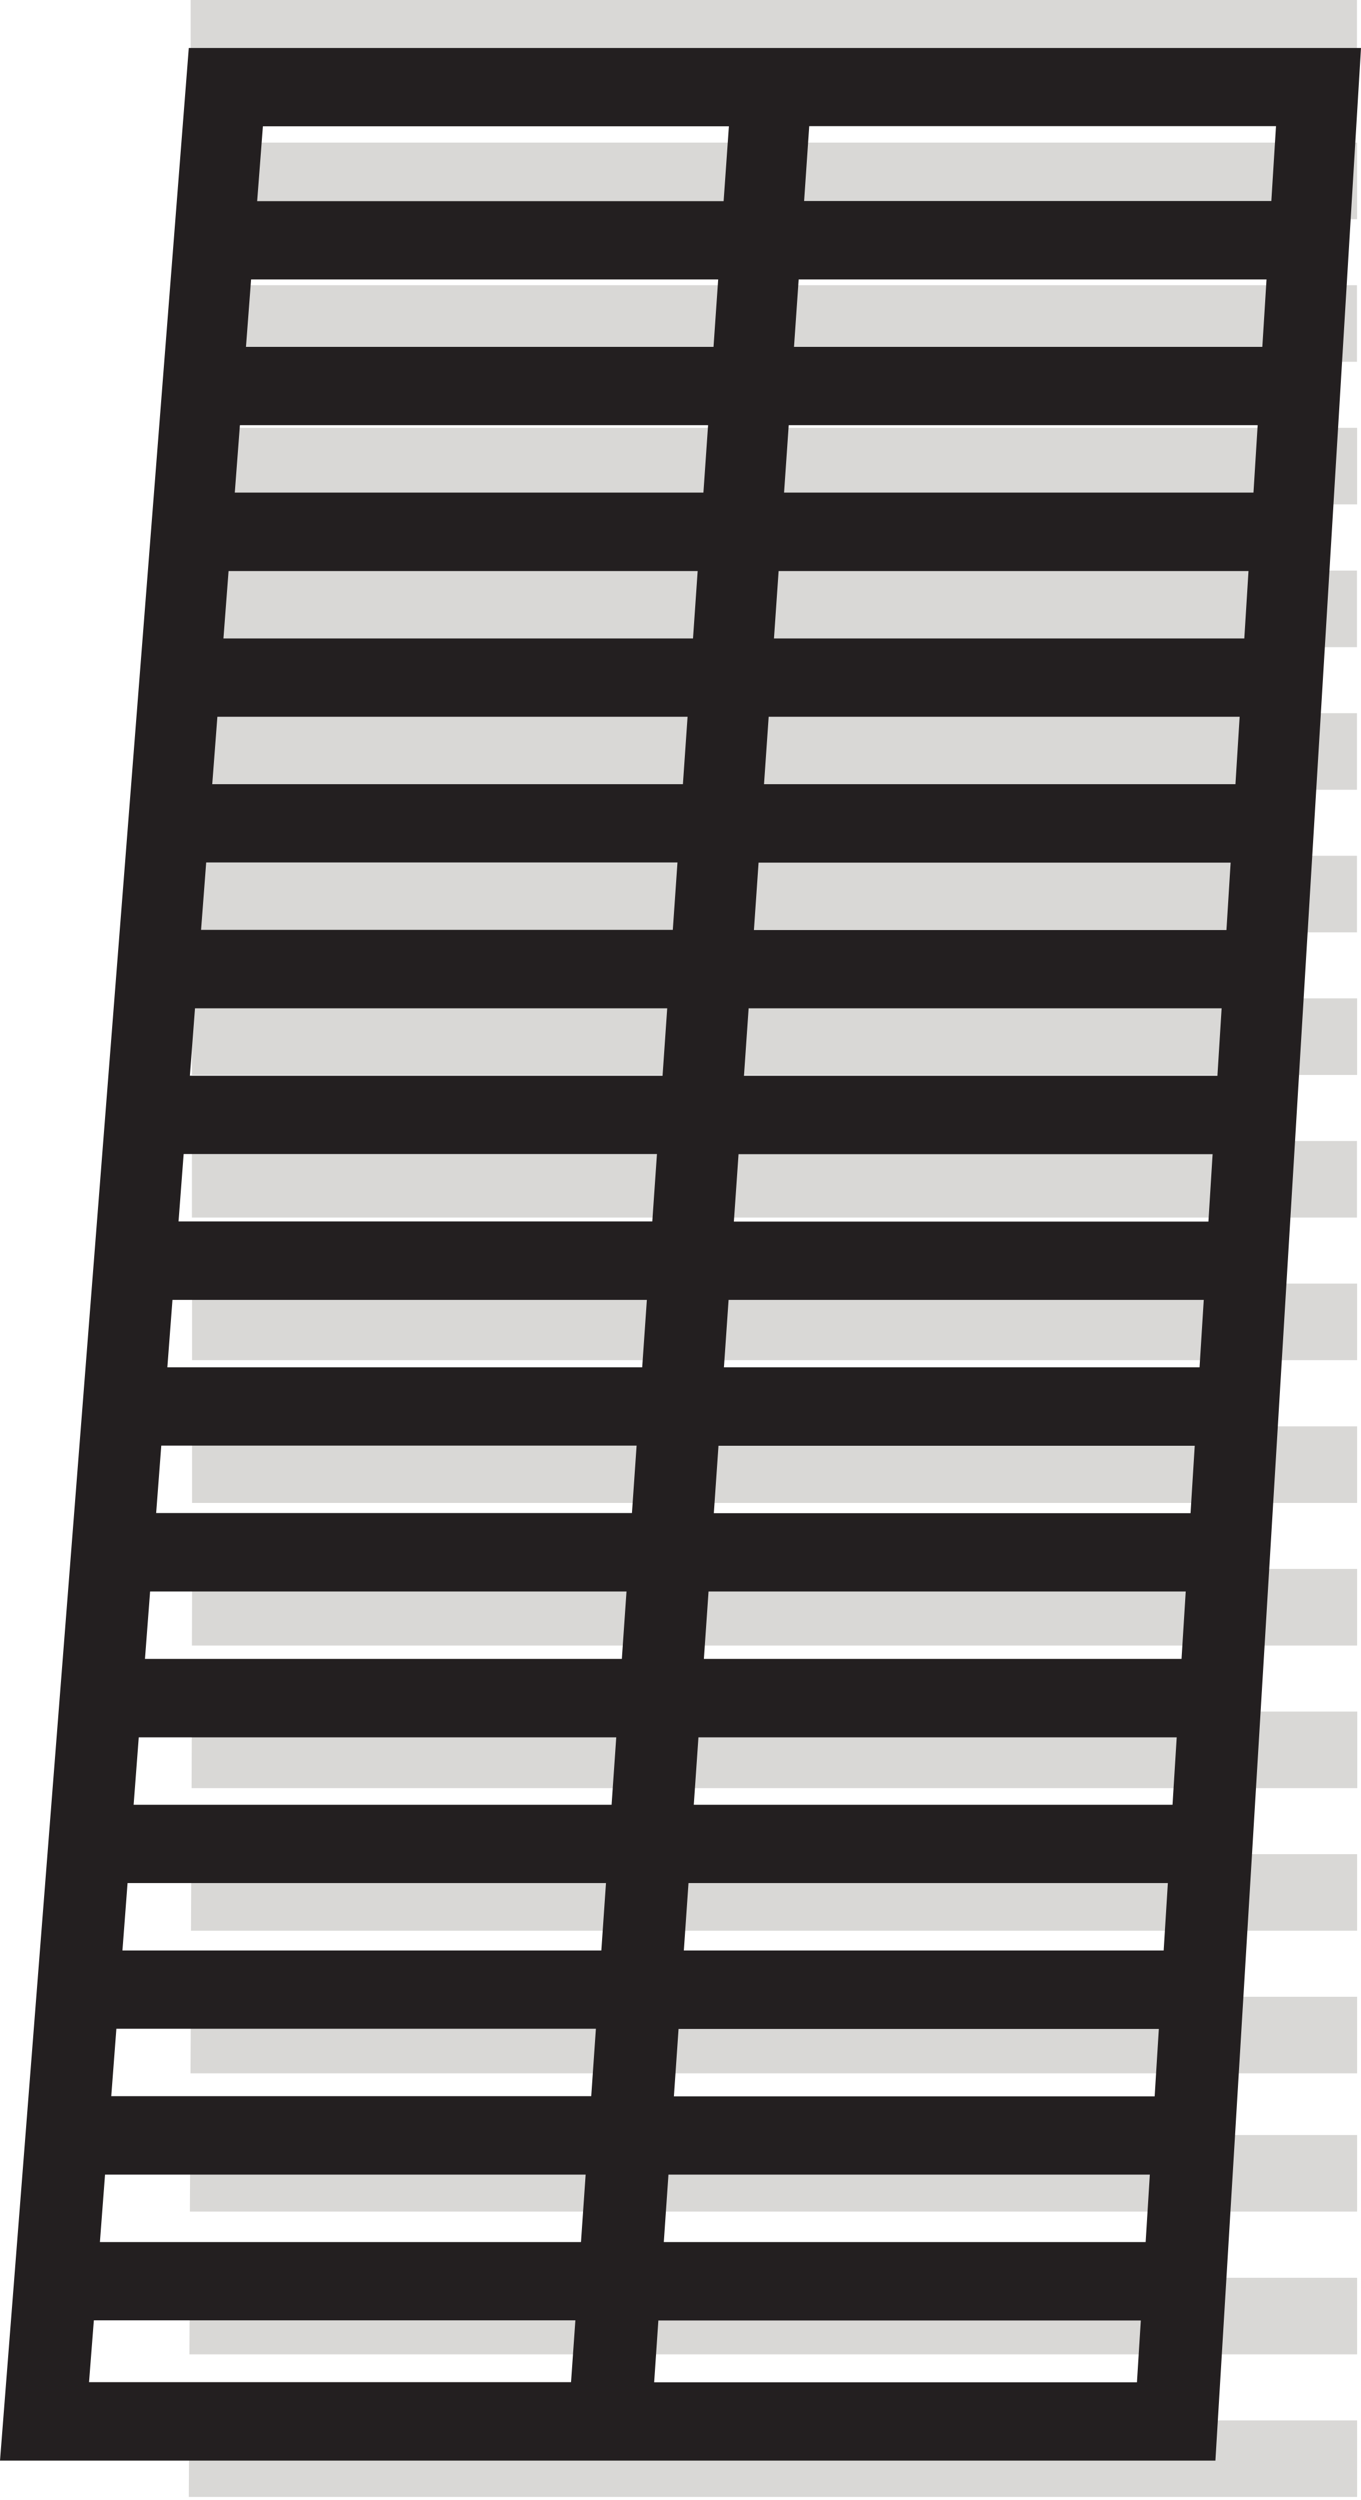 <svg width="275" height="505" viewBox="0 0 275 505" fill="none" xmlns="http://www.w3.org/2000/svg">
<path d="M38.523 0C38.523 5.146 38.523 10.324 38.523 15.47H274.184V0H38.492H38.523Z" fill="#D9D8D6"/>
<path d="M38.586 28.806C38.586 33.953 38.586 39.13 38.586 44.277H274.215V28.806H38.555H38.586Z" fill="#D9D8D6"/>
<path d="M38.617 57.613C38.617 62.759 38.617 67.937 38.617 73.083H274.184V57.613H38.586H38.617Z" fill="#D9D8D6"/>
<path d="M38.68 86.42C38.68 91.566 38.68 96.744 38.68 101.89H274.215V86.42H38.649H38.68Z" fill="#D9D8D6"/>
<path d="M38.68 115.257C38.68 120.404 38.68 125.581 38.68 130.728H274.184V115.257H38.649H38.68Z" fill="#D9D8D6"/>
<path d="M38.712 144.064C38.712 149.21 38.712 154.388 38.712 159.534H274.184V144.064H38.68H38.712Z" fill="#D9D8D6"/>
<path d="M38.743 172.871C38.743 178.017 38.743 183.194 38.743 188.341H274.184V172.871H38.712H38.743Z" fill="#D9D8D6"/>
<path d="M38.774 201.677C38.774 206.823 38.774 212.001 38.774 217.147H274.215V201.677H38.774Z" fill="#D9D8D6"/>
<path d="M38.774 230.484C38.774 235.63 38.774 240.807 38.774 245.954H274.184V230.484H38.743H38.774Z" fill="#D9D8D6"/>
<path d="M38.806 259.29C38.806 264.436 38.806 269.614 38.806 274.76H274.215V259.29H38.806Z" fill="#D9D8D6"/>
<path d="M38.806 288.128C38.806 291.643 38.806 295.157 38.806 298.64C38.806 300.052 38.806 301.716 38.806 303.598H274.215V288.128H38.806Z" fill="#D9D8D6"/>
<path d="M38.806 316.934C38.806 321.516 38.806 326.662 38.774 332.405H274.215V316.934H38.806Z" fill="#D9D8D6"/>
<path d="M38.743 345.741C38.743 350.605 38.743 355.783 38.712 361.211H274.246V345.741H38.743Z" fill="#D9D8D6"/>
<path d="M38.649 374.548C38.649 379.506 38.617 384.683 38.586 390.018H274.215V374.548H38.649Z" fill="#D9D8D6"/>
<path d="M38.555 403.354C38.555 408.375 38.523 413.521 38.492 418.824H274.215V403.354H38.555Z" fill="#D9D8D6"/>
<path d="M38.429 431.282C38.429 436.334 38.398 441.48 38.366 446.752H274.215V431.282H38.429Z" fill="#D9D8D6"/>
<path d="M38.335 460.12C38.335 465.204 38.303 470.35 38.272 475.59H274.215V460.12H38.335Z" fill="#D9D8D6"/>
<path d="M38.209 488.926C38.209 494.01 38.178 499.156 38.147 504.397H274.215V488.926H38.209Z" fill="#D9D8D6"/>
<path d="M38.147 9.696L0 497.054H245.582L275 9.696H38.147ZM21.224 439.284H118.333L117.391 452.903H20.188L21.224 439.284ZM255.063 70.071H160.435L161.377 56.452H255.911L255.063 70.071ZM144.172 70.071H49.7L50.736 56.452H145.114L144.172 70.071ZM143.073 85.886L142.131 99.505H47.44L48.476 85.886H143.073ZM247.811 187.87H152.335L153.277 174.251H248.659L247.811 187.87ZM249.632 158.404H154.376L155.317 144.786H250.48L249.632 158.404ZM137.987 158.404H42.887L43.923 144.786H138.929L137.987 158.404ZM45.148 128.97L46.184 115.352H140.969L140.027 128.97H45.148ZM41.663 174.22H136.888L135.946 187.839H40.627L41.663 174.22ZM134.816 203.685L133.874 217.304H38.366L39.402 203.685H134.816ZM37.11 233.119H132.743L131.802 246.738H36.074L37.11 233.119ZM34.85 262.585H130.703L129.761 276.204H33.814L34.85 262.585ZM128.631 292.019L127.689 305.638H31.553L32.589 292.019H128.631ZM240.558 305.669H144.234L145.176 292.05H241.406L240.558 305.669ZM126.59 321.485L125.648 335.103H29.293L30.329 321.485H126.59ZM233.306 423.468H136.166L137.108 409.85H234.153L233.306 423.468ZM235.127 394.003H138.175L139.117 380.384H235.974L235.127 394.003ZM121.504 394.003H24.74L25.776 380.384H122.445L121.504 394.003ZM27.001 364.569L28.037 350.95H124.518L123.576 364.569H27.001ZM23.516 409.818H120.405L119.463 423.437H22.48L23.516 409.818ZM135.067 439.284H232.332L231.485 452.903H134.125L135.067 439.284ZM236.916 364.569H140.184L141.126 350.95H237.764L236.916 364.569ZM142.225 335.103L143.167 321.485H239.585L238.737 335.103H142.225ZM242.379 276.204H146.275L147.217 262.585H243.227L242.379 276.204ZM148.285 246.77L149.227 233.151H245.017L244.169 246.77H148.285ZM150.325 217.304L151.267 203.685H246.838L245.99 217.304H150.294H150.325ZM251.453 128.97H156.385L157.327 115.352H252.269L251.421 128.97H251.453ZM158.426 99.505L159.367 85.886H254.121L253.274 99.505H158.426ZM256.884 40.605H162.476L163.512 25.48H257.826L256.884 40.605ZM147.28 25.512L146.212 40.637H51.961L53.123 25.512H147.28ZM18.963 468.718H116.26L115.381 481.207H17.99L18.963 468.718ZM132.178 481.238L133.026 468.749H230.511L229.727 481.238H132.178Z" fill="#231F20"/>
</svg>
